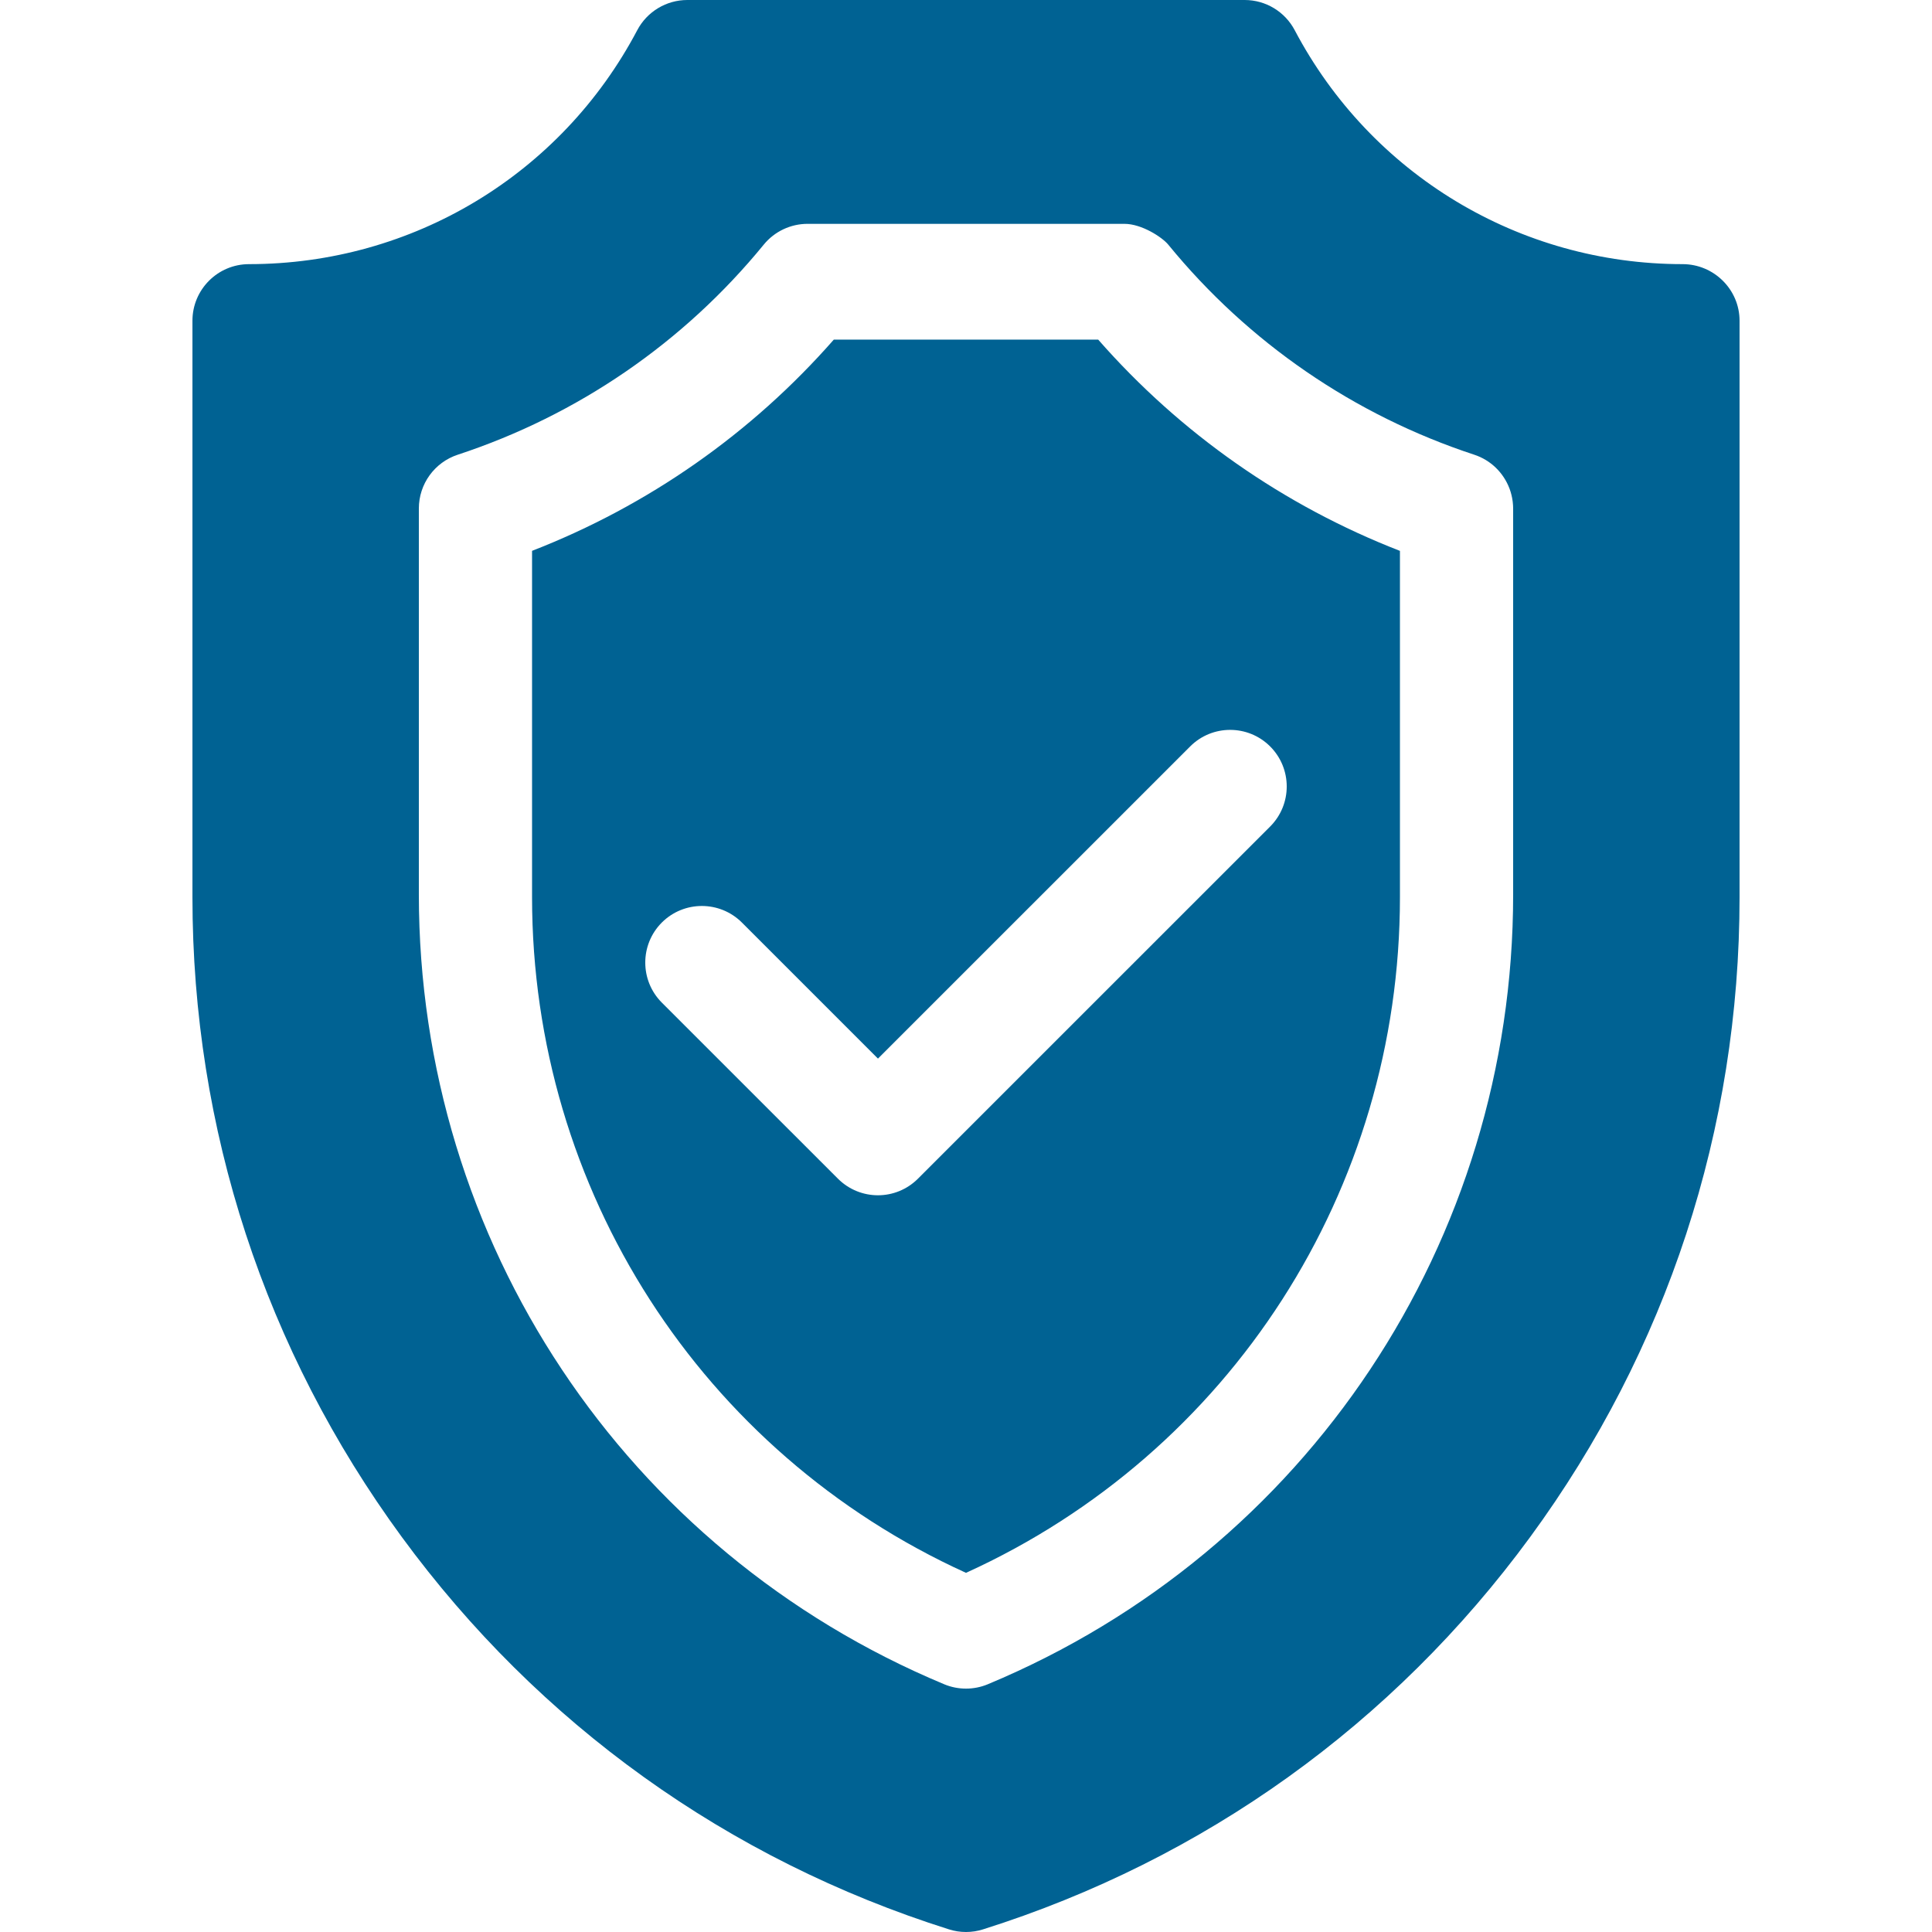 <svg xmlns="http://www.w3.org/2000/svg" width="512" height="512" viewBox="0 0 512 512" fill="none"><path d="M291.03 90H220.97C199.16 114.86 171.78 134.01 141 145.98V237.75C141 315.36 185.93 384.96 256 416.82C326.07 384.96 371 315.36 371 237.75V145.99C340.21 134.02 312.84 114.87 291.03 90ZM336.61 219.03L243.27 312.361C240.34 315.291 236.5 316.76 232.67 316.76C228.83 316.76 224.99 315.29 222.06 312.361L175.39 265.701C169.54 259.841 169.54 250.341 175.39 244.481C181.25 238.631 190.75 238.631 196.61 244.481L232.67 280.541L315.4 197.821C321.25 191.961 330.75 191.961 336.61 197.821C342.46 203.68 342.46 213.17 336.61 219.03ZM445.91 70C402.67 70 363.29 46.24 343.11 8C340.519 3.08 335.41 0 329.849 0H182.149C176.589 0 171.479 3.08 168.879 8C148.71 46.24 109.33 70 66 70C57.72 70 51 76.72 51 85V237.75C51 299.16 70.19 357.8 106.49 407.33C142.79 456.86 192.92 492.809 251.48 511.3C252.95 511.77 254.48 512 256 512C257.52 512 259.05 511.77 260.52 511.3C319.081 492.81 369.21 456.861 405.51 407.33C441.81 357.799 461 299.16 461 237.75V85C461 76.72 454.19 70 445.91 70ZM401 237.07C401 328.93 346.35 411.08 261.77 446.35C259.92 447.121 257.96 447.5 256 447.5C254.04 447.5 252.07 447.12 250.23 446.35C165.65 411.08 111 328.929 111 237.07V134.75C111 128.27 115.16 122.52 121.32 120.5C153.15 110.03 181.19 90.78 202.4 64.83C205.25 61.34 209.52 59.32 214.02 59.32H297.98C302.58 59.32 308 62.88 309.599 64.83C330.809 90.78 358.849 110.03 390.679 120.5C395.07 121.94 398.429 125.27 400.009 129.42C400.03 129.46 400.039 129.51 400.059 129.55C400.44 130.58 400.709 131.66 400.86 132.77C400.87 132.88 400.889 133 400.9 133.11C400.96 133.65 401 134.19 401 134.75V237.07Z" fill="#006293"></path></svg>
